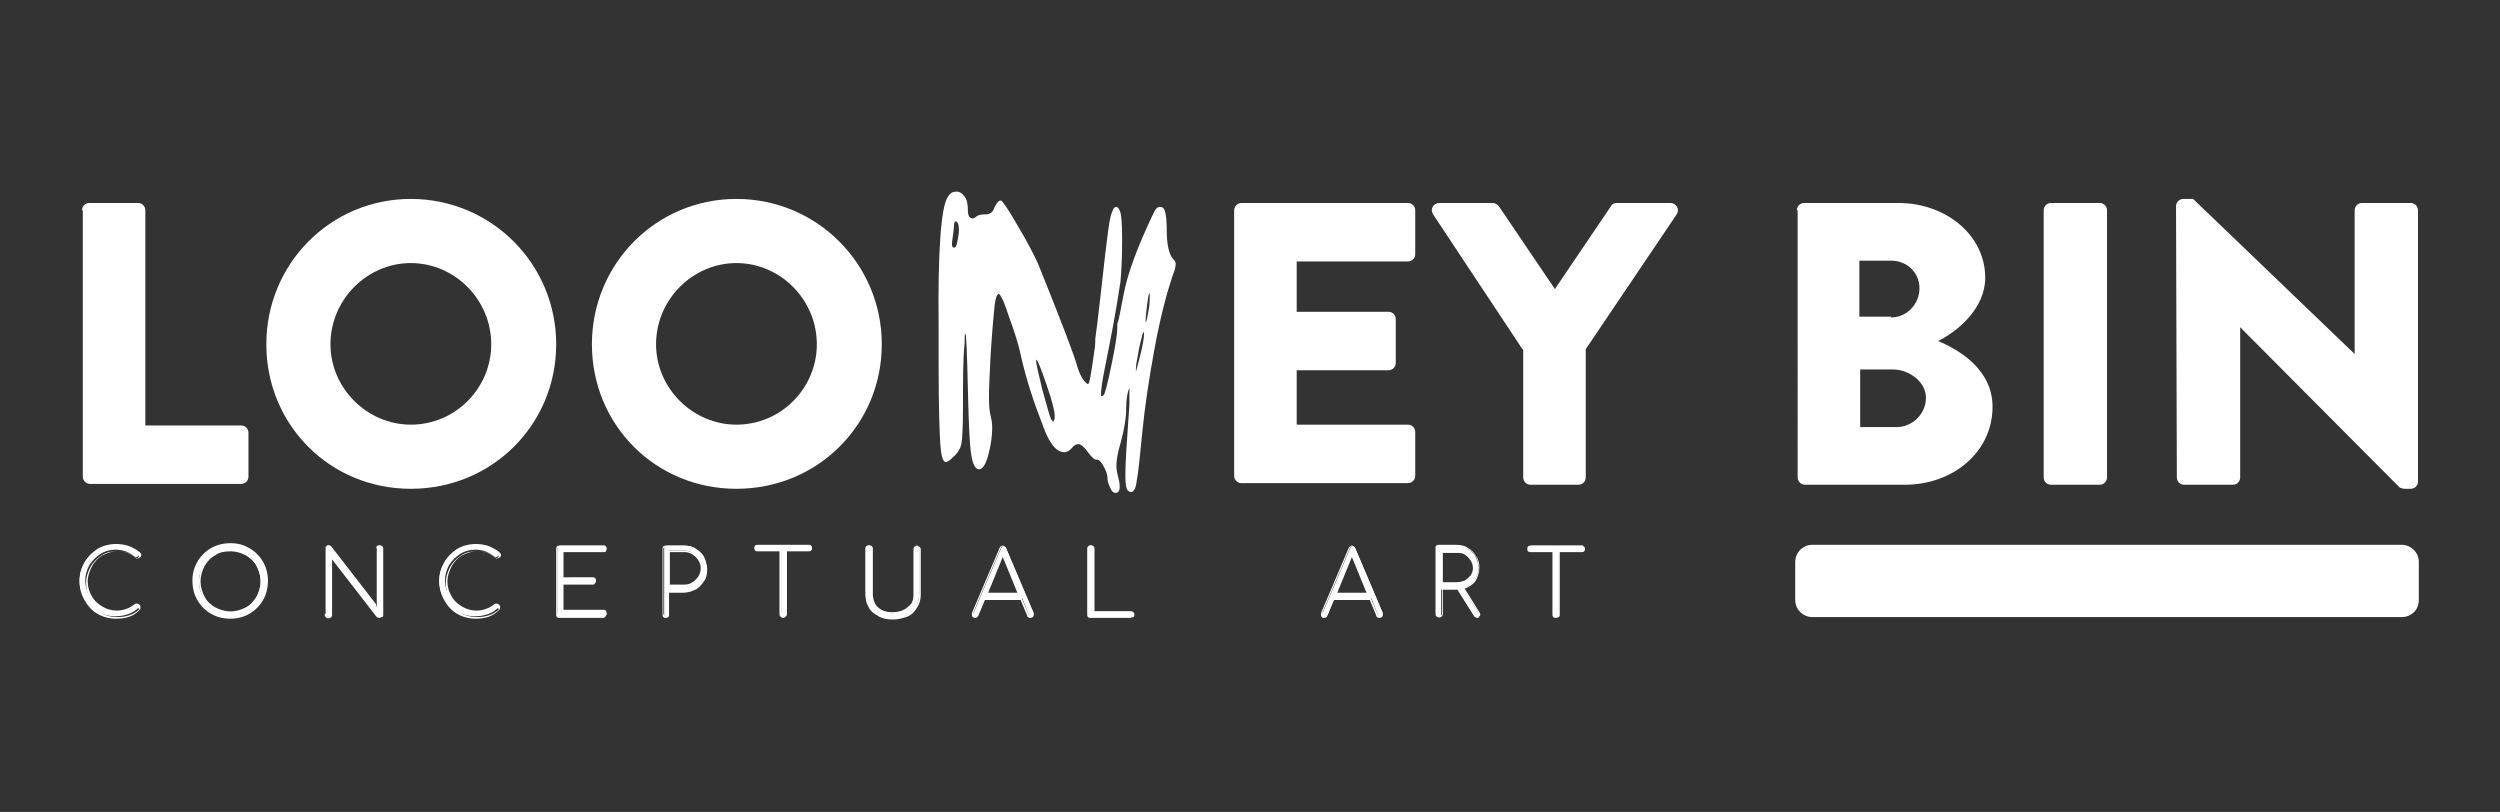 <?xml version="1.0" encoding="utf-8"?>
<!-- Generator: Adobe Illustrator 23.0.2, SVG Export Plug-In . SVG Version: 6.00 Build 0)  -->
<!DOCTYPE svg PUBLIC "-//W3C//DTD SVG 1.1//EN" "http://www.w3.org/Graphics/SVG/1.1/DTD/svg11.dtd">
<svg version="1.1" id="Layer_1" xmlns:x="http://ns.adobe.com/Extensibility/1.0/" xmlns:i="http://ns.adobe.com/AdobeIllustrator/10.0/" xmlns:graph="http://ns.adobe.com/Graphs/1.0/"
	 xmlns="http://www.w3.org/2000/svg" xmlns:xlink="http://www.w3.org/1999/xlink" x="0px" y="0px" width="307.9px" height="100px"
	 viewBox="0 0 307.9 100" style="enable-background:new 0 0 307.9 100;" xml:space="preserve">
<rect x="0" y="0" width="307.9" height="100" fill="#333333" stroke="none"/>
<style type="text/css">
	.st0{fill:#FFFFFF;}
</style>
<g>
	<path class="st0" d="M116.7,24.3c0.3-0.5,0.6-0.7,1.1-0.7c0.4,0,0.7,0.2,1,0.6c0.3,0.4,0.4,1,0.4,1.6c0,0.8,0.2,1.1,0.6,1.1
		c0.1,0,0.3-0.1,0.4-0.2c0.2-0.2,0.6-0.3,1.2-0.3c0.6,0,0.9-0.3,1.1-0.9c0.1-0.2,0.2-0.4,0.4-0.6c0.1-0.2,0.3-0.2,0.4-0.2
		c0.2,0.1,0.9,1.1,2.1,3.2c1.2,2,2,3.6,2.5,4.7c2.9,7.2,4.5,11.4,4.8,12.6c0.2,0.7,0.5,1.3,0.9,1.8c0.2,0.2,0.3,0.3,0.4,0.3
		c0.2,0,0.4-1.4,0.8-4.2c0.1-0.6,0.1-1.1,0.1-1.4c0.1-0.6,0.3-2.3,0.6-4.9c0.3-2.7,0.5-4.4,0.6-5.3c0.3-2.5,0.5-4.2,0.7-4.9
		c0.2-0.7,0.4-1.1,0.6-1.1h0.1c0.2,0,0.4,0.3,0.5,0.7c0.1,0.4,0.2,1.4,0.2,2.8v1c0,1.9-0.1,3.4-0.2,4.7c-0.6,4-1.3,7.5-1.9,10.5
		c-0.4,1.9-0.5,3-0.5,3.3c0,0.2,0,0.3,0.1,0.3c0,0,0.1,0,0.2-0.1c0.2-0.2,0.5-1.4,1-3.8c0.5-2.4,0.7-3.8,0.7-4.4
		c0-0.4,0-0.7,0.1-0.9c0.1-0.2,0.3-1.4,0.7-3.4c0.5-2.6,1.7-5.8,3.6-9.8c0.3-0.7,0.6-1,1-0.9c0.2,0,0.4,0.2,0.5,0.6
		c0.1,0.4,0.2,1.1,0.2,2.3c0,1.8,0.3,2.9,0.7,3.4c0.3,0.3,0.4,0.5,0.4,0.7c0,0.3-0.1,0.8-0.4,1.5c-0.7,2.1-1.5,5.1-2.2,8.9
		c-0.7,3.8-1.2,7.2-1.5,10.2c-0.3,3.1-0.5,5.1-0.7,6.1c-0.1,1-0.4,1.4-0.7,1.4c-0.2,0-0.3-0.1-0.4-0.2c-0.2-0.2-0.3-0.8-0.3-1.9
		c0-1.5,0.2-4.4,0.5-8.7c0-0.4,0-0.9,0-1.4c0-0.4,0-0.6,0-0.6l-0.1,0.2c-0.2,0.6-0.3,1.4-0.3,2.4c0,1-0.2,2.4-0.7,4.2
		c-0.4,1.3-0.5,2.2-0.5,2.8c0,0.5,0.1,0.9,0.2,1.3c0.2,0.7,0.2,1.1,0.2,1.3c0,0.3-0.1,0.5-0.2,0.6c-0.1,0.1-0.2,0.1-0.3,0.1
		c-0.3,0-0.5-0.2-0.7-0.7c-0.2-0.4-0.3-0.8-0.3-1.1c0-0.5-0.2-1-0.5-1.5c-0.3-0.6-0.6-0.8-0.8-0.8h0c-0.2,0.1-0.6-0.2-1.1-0.9
		c-0.5-0.7-0.9-1-1.2-1c-0.3,0-0.6,0.2-0.8,0.5c-0.3,0.3-0.6,0.5-0.9,0.5c-1,0-1.9-1.1-2.7-3.4c-1.1-2.8-2-5.6-2.6-8.2
		c-0.3-1.5-0.8-3.1-1.5-5c-0.6-1.9-1.1-2.9-1.3-2.9H123c-0.2,0-0.4,0.5-0.5,1.4c-0.1,0.9-0.3,3-0.5,6.2c-0.1,2.1-0.2,3.8-0.2,5.2
		c0,1.1,0.1,1.8,0.2,2.2c0.1,0.4,0.2,0.9,0.2,1.5c0,1.1-0.2,2.3-0.5,3.4c-0.3,1.1-0.7,1.7-1.1,1.7c-0.5,0-0.8-0.6-1-1.9
		c-0.2-1.3-0.3-4-0.4-8.1c-0.1-4.5-0.2-6.7-0.3-6.7c-0.1,0-0.1,0.4-0.1,1.2c-0.2,1.8-0.2,4.5-0.2,7.9c0,2.5-0.1,4-0.2,4.5
		c-0.1,0.5-0.4,1-0.8,1.4c-0.6,0.6-0.9,0.8-1.1,0.8c-0.4,0-0.6-0.8-0.7-2.3c-0.1-1.5-0.2-4.8-0.2-9.8c0-0.6,0-1.4,0-2.4
		c0-1,0-1.8,0-2.3C115.5,30.9,115.9,25.6,116.7,24.3z M117.5,30.5c0.2,0,0.3-0.2,0.4-0.7c0.1-0.5,0.2-1,0.2-1.5
		c0-0.5-0.1-0.8-0.2-0.9c-0.1-0.1-0.2-0.2-0.3-0.1c0,0-0.1,0.2-0.1,0.4c0,0.4-0.1,1-0.2,1.8C117.2,30.1,117.2,30.5,117.5,30.5z
		 M129.9,51.2c0-0.5-0.3-1.8-1-3.8c-0.7-2-1.1-3.1-1.3-3.1c0,0,0,0,0,0.1c0,0.4,0.3,1.6,0.8,3.7c0.6,2.1,0.9,3.3,1.1,3.6
		c0.2,0.3,0.3,0.3,0.3,0C129.9,51.7,129.9,51.5,129.9,51.2z M140.3,44.3c0.4-1.6,0.6-2.6,0.6-3.2c0-0.2,0-0.2,0-0.2
		c-0.1,0-0.2,0.2-0.3,0.7c-0.1,0.5-0.3,1.1-0.4,1.8c-0.1,0.7-0.3,1.4-0.3,2c0,0.2,0,0.4,0,0.6V46C139.8,46,140,45.5,140.3,44.3z
		 M141.5,38c0.1-0.6,0.1-1.1,0.1-1.5c0-0.3,0-0.4,0-0.4c-0.1,0-0.2,0.4-0.3,1.3c-0.1,0.8-0.2,1.5-0.2,2c0,0.2,0,0.3,0,0.3
		C141.2,39.7,141.3,39.1,141.5,38z"/>
	<path class="st0" d="M10.1,25.9c0-0.5,0.4-0.9,0.9-0.9H17c0.5,0,0.9,0.4,0.9,0.9v26.5h11.8c0.5,0,0.9,0.4,0.9,0.9v5.4
		c0,0.5-0.4,0.9-0.9,0.9H11.1c-0.5,0-0.9-0.4-0.9-0.9V25.9z"/>
	<path class="st0" d="M50.6,24.5c9.9,0,17.9,8,17.9,17.9c0,9.9-7.9,17.8-17.9,17.8s-17.8-7.9-17.8-17.8
		C32.8,32.5,40.7,24.5,50.6,24.5z M50.6,52.3c5.5,0,9.9-4.5,9.9-9.9c0-5.5-4.5-10-9.9-10c-5.4,0-9.9,4.5-9.9,10
		C40.7,47.8,45.2,52.3,50.6,52.3z"/>
	<path class="st0" d="M90.7,24.5c9.9,0,17.9,8,17.9,17.9c0,9.9-7.9,17.8-17.9,17.8s-17.8-7.9-17.8-17.8
		C72.9,32.5,80.8,24.5,90.7,24.5z M90.7,52.3c5.5,0,9.9-4.5,9.9-9.9c0-5.5-4.5-10-9.9-10c-5.4,0-9.9,4.5-9.9,10
		C80.8,47.8,85.3,52.3,90.7,52.3z"/>
	<path class="st0" d="M152,25.9c0-0.5,0.4-0.9,0.9-0.9h20.5c0.5,0,0.9,0.4,0.9,0.9v5.4c0,0.5-0.4,0.9-0.9,0.9h-13.7v6.2H171
		c0.5,0,0.9,0.4,0.9,0.9v5.4c0,0.5-0.4,0.9-0.9,0.9h-11.3v6.7h13.7c0.5,0,0.9,0.4,0.9,0.9v5.4c0,0.5-0.4,0.9-0.9,0.9h-20.5
		c-0.5,0-0.9-0.4-0.9-0.9V25.9z"/>
	<path class="st0" d="M187.5,43l-11-16.6c-0.4-0.6,0-1.4,0.8-1.4h6.5c0.4,0,0.6,0.2,0.8,0.4l6.9,10.2l6.9-10.2
		c0.1-0.2,0.3-0.4,0.8-0.4h6.5c0.8,0,1.2,0.8,0.8,1.4L195.3,43v15.8c0,0.5-0.4,0.9-0.9,0.9h-5.9c-0.5,0-0.9-0.4-0.9-0.9V43z"/>
	<path class="st0" d="M221.3,25.9c0-0.5,0.4-0.9,0.9-0.9h11.6c5.9,0,10.7,4,10.7,9.2c0,3.8-3.4,6.6-5.8,7.8c2.6,1.1,6.7,3.5,6.7,8.1
		c0,5.6-4.9,9.6-10.8,9.6h-12.3c-0.5,0-0.9-0.4-0.9-0.9V25.9z M232.9,39.1c1.9,0,3.5-1.6,3.5-3.6c0-2-1.6-3.4-3.5-3.4h-3.9v6.9
		H232.9z M233.6,52.6c1.9,0,3.6-1.6,3.6-3.6c0-2-2.1-3.5-4.1-3.5h-4v7.1H233.6z"/>
	<path class="st0" d="M251.7,25.9c0-0.5,0.4-0.9,0.9-0.9h6c0.5,0,0.9,0.4,0.9,0.9v32.9c0,0.5-0.4,0.9-0.9,0.9h-6
		c-0.5,0-0.9-0.4-0.9-0.9V25.9z"/>
	<path class="st0" d="M268,25.4c0-0.5,0.4-0.9,0.9-0.9h1.2L290,43.6h0V25.9c0-0.5,0.4-0.9,0.9-0.9h6c0.5,0,0.9,0.4,0.9,0.9v33.4
		c0,0.5-0.4,0.9-0.9,0.9h-0.8c-0.1,0-0.5-0.1-0.6-0.2l-19.6-19.7h0v18.5c0,0.5-0.4,0.9-0.9,0.9H269c-0.5,0-0.9-0.4-0.9-0.9L268,25.4
		z"/>
	<g>
		<g>
			<path class="st0" d="M17,68.1c0.1,0.1,0.1,0.1,0.1,0.2c0,0.1,0,0.2-0.1,0.2c-0.1,0.1-0.1,0.1-0.2,0.1c-0.1,0-0.2,0-0.3-0.1
				c-0.6-0.5-1.3-0.8-2.3-0.8c-0.7,0-1.3,0.2-1.8,0.5c-0.6,0.4-1,0.8-1.4,1.4c-0.3,0.6-0.5,1.2-0.5,1.9c0,0.7,0.2,1.3,0.5,1.9
				c0.3,0.6,0.8,1.1,1.4,1.4c0.6,0.3,1.2,0.5,1.9,0.5c0.9,0,1.7-0.3,2.3-0.8c0.1,0,0.1-0.1,0.2-0.1c0.1,0,0.2,0,0.2,0.1
				c0.1,0.1,0.1,0.1,0.1,0.2c0,0.1,0,0.2-0.1,0.2c-0.6,0.6-1.6,1-2.8,1c-0.8,0-1.5-0.2-2.2-0.6s-1.2-1-1.6-1.6
				c-0.4-0.7-0.6-1.4-0.6-2.2c0-0.8,0.2-1.5,0.6-2.2c0.4-0.7,0.9-1.2,1.6-1.6c0.7-0.4,1.4-0.6,2.2-0.6C15.3,67.1,16.2,67.4,17,68.1z
				"/>
			<path class="st0" d="M14.3,76.2c-0.8,0-1.6-0.2-2.3-0.6c-0.7-0.4-1.2-1-1.6-1.7c-0.4-0.7-0.6-1.5-0.6-2.3c0-0.8,0.2-1.6,0.6-2.3
				c0.4-0.7,1-1.3,1.6-1.7c0.7-0.4,1.5-0.6,2.3-0.6c1.1,0,2,0.3,2.9,1c0.1,0.1,0.2,0.2,0.2,0.3c0,0.1,0,0.2-0.1,0.3
				c-0.2,0.2-0.4,0.2-0.7,0c-0.5-0.5-1.3-0.7-2.2-0.7c-0.6,0-1.2,0.2-1.8,0.5c-0.5,0.3-1,0.8-1.3,1.4c-0.3,0.6-0.5,1.2-0.5,1.8
				c0,0.7,0.2,1.3,0.5,1.8c0.3,0.6,0.8,1,1.3,1.3c0.5,0.3,1.1,0.5,1.8,0.5c0.8,0,1.6-0.3,2.2-0.8c0.2-0.1,0.4-0.1,0.6,0.1
				c0.1,0.1,0.1,0.2,0.1,0.3c0,0.1,0,0.2-0.1,0.3C16.5,75.9,15.5,76.2,14.3,76.2z M14.3,67.2c-0.8,0-1.5,0.2-2.1,0.6
				c-0.6,0.4-1.2,0.9-1.5,1.6c-0.4,0.7-0.6,1.4-0.6,2.2c0,0.8,0.2,1.5,0.6,2.2c0.4,0.7,0.9,1.2,1.6,1.6c0.6,0.4,1.4,0.6,2.1,0.6
				c1.2,0,2-0.3,2.7-0.9c0,0,0-0.1,0-0.1c0-0.1,0-0.1-0.1-0.1c-0.1-0.1-0.2-0.1-0.2,0c-0.7,0.6-1.5,0.8-2.4,0.8
				c-0.7,0-1.3-0.2-1.9-0.5c-0.6-0.4-1.1-0.8-1.4-1.4c-0.3-0.6-0.5-1.3-0.5-2c0-0.7,0.2-1.3,0.5-1.9c0.3-0.6,0.8-1.1,1.4-1.5
				c0.6-0.4,1.2-0.5,1.9-0.5c1,0,1.8,0.3,2.3,0.8c0.1,0.1,0.2,0.1,0.2,0.1c0.1,0,0.1,0,0.1-0.1c0,0,0.1-0.1,0.1-0.2
				c0-0.1,0-0.1,0-0.1l0,0C16.2,67.5,15.3,67.2,14.3,67.2z"/>
		</g>
		<g>
			<path class="st0" d="M30.7,67.7c0.7,0.4,1.2,0.9,1.6,1.6c0.4,0.7,0.6,1.4,0.6,2.3c0,0.8-0.2,1.6-0.6,2.3
				c-0.4,0.7-0.9,1.2-1.6,1.6c-0.7,0.4-1.4,0.6-2.3,0.6c-0.8,0-1.6-0.2-2.3-0.6c-0.7-0.4-1.2-0.9-1.6-1.6c-0.4-0.7-0.6-1.4-0.6-2.3
				c0-0.8,0.2-1.6,0.6-2.3c0.4-0.7,0.9-1.2,1.6-1.6c0.7-0.4,1.4-0.6,2.3-0.6C29.2,67.1,30,67.3,30.7,67.7z M26.4,68.3
				c-0.6,0.3-1,0.8-1.4,1.4c-0.3,0.6-0.5,1.2-0.5,1.9c0,0.7,0.2,1.4,0.5,1.9c0.3,0.6,0.8,1,1.4,1.4c0.6,0.3,1.2,0.5,1.9,0.5
				c0.7,0,1.4-0.2,1.9-0.5c0.6-0.3,1-0.8,1.4-1.4c0.3-0.6,0.5-1.2,0.5-1.9c0-0.7-0.2-1.4-0.5-1.9c-0.3-0.6-0.8-1-1.4-1.4
				c-0.6-0.3-1.2-0.5-1.9-0.5C27.7,67.8,27,67.9,26.4,68.3z"/>
			<path class="st0" d="M28.4,76.2c-0.9,0-1.7-0.2-2.4-0.6c-0.7-0.4-1.3-1-1.7-1.7c-0.4-0.7-0.6-1.5-0.6-2.4c0-0.9,0.2-1.6,0.6-2.3
				c0.4-0.7,1-1.3,1.7-1.7c0.7-0.4,1.5-0.6,2.4-0.6c0.9,0,1.6,0.2,2.3,0.6c0.7,0.4,1.3,1,1.7,1.7c0.4,0.7,0.6,1.5,0.6,2.3
				c0,0.9-0.2,1.7-0.6,2.4c-0.4,0.7-1,1.3-1.7,1.7C30,76,29.2,76.2,28.4,76.2z M28.4,67.2c-0.8,0-1.6,0.2-2.2,0.6
				c-0.7,0.4-1.2,0.9-1.6,1.6C24.2,70,24,70.8,24,71.6c0,0.8,0.2,1.6,0.6,2.2c0.4,0.7,0.9,1.2,1.6,1.6c0.7,0.4,1.4,0.6,2.2,0.6
				c0.8,0,1.6-0.2,2.2-0.6c0.7-0.4,1.2-0.9,1.6-1.6c0.4-0.7,0.6-1.4,0.6-2.2c0-0.8-0.2-1.6-0.6-2.2c-0.4-0.7-0.9-1.2-1.6-1.6
				C29.9,67.4,29.2,67.2,28.4,67.2z M28.4,75.5c-0.7,0-1.4-0.2-2-0.5c-0.6-0.3-1.1-0.8-1.4-1.4c-0.3-0.6-0.5-1.3-0.5-2
				c0-0.7,0.2-1.4,0.5-2c0.3-0.6,0.8-1.1,1.4-1.4h0c0.6-0.3,1.3-0.5,2-0.5c0.7,0,1.4,0.2,2,0.5c0.6,0.3,1.1,0.8,1.4,1.4
				c0.3,0.6,0.5,1.3,0.5,2c0,0.7-0.2,1.4-0.5,2c-0.3,0.6-0.8,1.1-1.4,1.4C29.8,75.3,29.1,75.5,28.4,75.5z M26.5,68.4
				c-0.6,0.3-1,0.8-1.3,1.3c-0.3,0.6-0.5,1.2-0.5,1.9c0,0.7,0.2,1.3,0.5,1.9c0.3,0.6,0.8,1,1.3,1.3c0.6,0.3,1.2,0.5,1.9,0.5
				c0.7,0,1.3-0.2,1.9-0.5c0.6-0.3,1-0.8,1.3-1.3c0.3-0.6,0.5-1.2,0.5-1.9c0-0.7-0.2-1.3-0.5-1.9c-0.3-0.6-0.8-1-1.3-1.3
				c-0.6-0.3-1.2-0.5-1.9-0.5C27.7,67.9,27,68,26.5,68.4L26.5,68.4z"/>
		</g>
		<g>
			<path class="st0" d="M46.4,67.3c0.1-0.1,0.1-0.1,0.2-0.1c0.1,0,0.2,0,0.2,0.1c0.1,0.1,0.1,0.1,0.1,0.2v8.1c0,0.1,0,0.2-0.1,0.2
				c-0.1,0.1-0.1,0.1-0.2,0.1c-0.1,0-0.2,0-0.2-0.1l-5.7-7.4v7.2c0,0.1,0,0.2-0.1,0.2c-0.1,0.1-0.1,0.1-0.2,0.1
				c-0.1,0-0.2,0-0.2-0.1c-0.1-0.1-0.1-0.1-0.1-0.2v-8.1c0-0.1,0-0.2,0.1-0.2c0.1-0.1,0.1-0.1,0.2-0.1c0.1,0,0.2,0,0.3,0.1l5.7,7.4
				v-7.2C46.3,67.4,46.3,67.4,46.4,67.3z"/>
			<path class="st0" d="M46.7,76.1c-0.1,0-0.3-0.1-0.3-0.1l-5.5-7.1v6.8c0,0.1,0,0.2-0.1,0.3c-0.2,0.2-0.5,0.2-0.7,0
				c-0.1-0.1-0.1-0.2-0.1-0.3v-8.1c0-0.1,0-0.2,0.1-0.3c0.2-0.2,0.5-0.2,0.7,0l5.5,7.1v-6.8c0-0.1,0-0.2,0.1-0.3l0,0
				c0.2-0.2,0.5-0.2,0.7,0c0.1,0.1,0.1,0.2,0.1,0.3v8.1c0,0.1,0,0.2-0.1,0.3C46.9,76,46.8,76.1,46.7,76.1z M40.6,68l5.9,7.7
				c0,0,0.1,0,0.1,0c0.1,0,0.1,0,0.1-0.1c0,0,0.1-0.1,0.1-0.1v-8.1c0-0.1,0-0.1-0.1-0.1c-0.1-0.1-0.2-0.1-0.3,0l0,0
				c0,0-0.1,0.1-0.1,0.1v7.6l-5.9-7.7c-0.1-0.1-0.2-0.1-0.3,0c0,0-0.1,0.1-0.1,0.1v8.1c0,0.1,0,0.1,0.1,0.1c0.1,0.1,0.2,0.1,0.3,0
				c0,0,0.1-0.1,0.1-0.1V68z"/>
		</g>
		<g>
			<path class="st0" d="M61.3,68.1c0.1,0.1,0.1,0.1,0.1,0.2c0,0.1,0,0.2-0.1,0.2c-0.1,0.1-0.1,0.1-0.2,0.1c-0.1,0-0.2,0-0.3-0.1
				c-0.6-0.5-1.3-0.8-2.3-0.8c-0.7,0-1.3,0.2-1.8,0.5c-0.6,0.4-1,0.8-1.4,1.4c-0.3,0.6-0.5,1.2-0.5,1.9c0,0.7,0.2,1.3,0.5,1.9
				c0.3,0.6,0.8,1.1,1.4,1.4c0.6,0.3,1.2,0.5,1.9,0.5c0.9,0,1.7-0.3,2.3-0.8c0.1,0,0.1-0.1,0.2-0.1c0.1,0,0.2,0,0.2,0.1
				s0.1,0.1,0.1,0.2c0,0.1,0,0.2-0.1,0.2c-0.6,0.6-1.6,1-2.8,1c-0.8,0-1.5-0.2-2.2-0.6c-0.7-0.4-1.2-1-1.6-1.6
				c-0.4-0.7-0.6-1.4-0.6-2.2c0-0.8,0.2-1.5,0.6-2.2c0.4-0.7,0.9-1.2,1.6-1.6c0.7-0.4,1.4-0.6,2.2-0.6
				C59.6,67.1,60.5,67.4,61.3,68.1z"/>
			<path class="st0" d="M58.6,76.2c-0.8,0-1.6-0.2-2.3-0.6c-0.7-0.4-1.2-1-1.6-1.7c-0.4-0.7-0.6-1.5-0.6-2.3c0-0.8,0.2-1.6,0.6-2.3
				c0.4-0.7,1-1.3,1.6-1.7c0.7-0.4,1.5-0.6,2.3-0.6c1.1,0,2,0.3,2.9,1c0.1,0.1,0.2,0.2,0.2,0.3c0,0.1,0,0.2-0.1,0.3
				c-0.2,0.2-0.4,0.2-0.7,0c-0.5-0.5-1.3-0.7-2.2-0.7c-0.6,0-1.2,0.2-1.8,0.5c-0.5,0.3-1,0.8-1.3,1.4c-0.3,0.6-0.5,1.2-0.5,1.8
				c0,0.7,0.2,1.3,0.5,1.8c0.3,0.6,0.8,1,1.3,1.3c0.5,0.3,1.1,0.5,1.8,0.5c0.8,0,1.6-0.3,2.2-0.8c0.2-0.1,0.4-0.1,0.6,0.1
				c0.1,0.1,0.1,0.2,0.1,0.3c0,0.1,0,0.2-0.1,0.3C60.7,75.9,59.8,76.2,58.6,76.2z M58.6,67.2c-0.8,0-1.5,0.2-2.1,0.6
				c-0.6,0.4-1.2,0.9-1.5,1.6c-0.4,0.7-0.6,1.4-0.6,2.2c0,0.8,0.2,1.5,0.6,2.2c0.4,0.7,0.9,1.2,1.6,1.6c0.6,0.4,1.4,0.6,2.1,0.6
				c1.2,0,2-0.3,2.7-0.9c0,0,0-0.1,0-0.1c0-0.1,0-0.1-0.1-0.1c-0.1-0.1-0.2-0.1-0.2,0c-0.7,0.6-1.5,0.8-2.4,0.8
				c-0.7,0-1.3-0.2-1.9-0.5c-0.6-0.4-1.1-0.8-1.4-1.4c-0.3-0.6-0.5-1.3-0.5-2c0-0.7,0.2-1.3,0.5-1.9c0.3-0.6,0.8-1.1,1.4-1.5
				c0.6-0.4,1.2-0.5,1.9-0.5c1,0,1.8,0.3,2.3,0.8c0.1,0.1,0.2,0.1,0.2,0.1c0.1,0,0.1,0,0.1-0.1c0,0,0.1-0.1,0.1-0.2
				c0-0.1,0-0.1,0-0.1l0,0C60.5,67.5,59.6,67.2,58.6,67.2z"/>
		</g>
		<g>
			<path class="st0" d="M74.6,75.4c0.1,0.1,0.1,0.1,0.1,0.2c0,0.1,0,0.2-0.1,0.2c-0.1,0.1-0.1,0.1-0.2,0.1h-5.4
				c-0.1,0-0.2,0-0.2-0.1c-0.1-0.1-0.1-0.1-0.1-0.2v-8.1c0-0.1,0-0.2,0.1-0.2c0.1-0.1,0.1-0.1,0.2-0.1h5.4c0.1,0,0.2,0,0.2,0.1
				c0.1,0.1,0.1,0.1,0.1,0.2c0,0.1,0,0.2-0.1,0.2c-0.1,0.1-0.1,0.1-0.2,0.1h-5.1v3.4H73c0.1,0,0.2,0,0.2,0.1
				c0.1,0.1,0.1,0.1,0.1,0.2c0,0.1,0,0.2-0.1,0.2c-0.1,0.1-0.1,0.1-0.2,0.1h-3.7v3.4h5.1C74.4,75.3,74.5,75.3,74.6,75.4z"/>
			<path class="st0" d="M74.3,76.1h-5.4c-0.1,0-0.2,0-0.3-0.1c-0.1-0.1-0.1-0.2-0.1-0.3v-8.1c0-0.1,0-0.2,0.1-0.3
				c0.1-0.1,0.2-0.1,0.3-0.1h5.4c0.1,0,0.2,0,0.3,0.1c0.1,0.1,0.1,0.2,0.1,0.3c0,0.1,0,0.2-0.1,0.3C74.6,68,74.5,68,74.3,68h-4.9
				v3.1H73c0.1,0,0.2,0,0.3,0.1c0.1,0.1,0.1,0.2,0.1,0.3c0,0.1,0,0.2-0.1,0.3C73.2,72,73.1,72,73,72h-3.6v3.1h4.9
				c0.1,0,0.2,0,0.3,0.1l0,0c0.1,0.1,0.1,0.2,0.1,0.3c0,0.1,0,0.2-0.1,0.3C74.6,76,74.4,76.1,74.3,76.1z M68.9,67.3
				c-0.1,0-0.1,0-0.1,0.1c0,0-0.1,0.1-0.1,0.1v8.1c0,0.1,0,0.1,0.1,0.1c0,0,0.1,0.1,0.1,0.1h5.4c0.1,0,0.1,0,0.1-0.1
				c0,0,0.1-0.1,0.1-0.1c0-0.1,0-0.1-0.1-0.1l0,0c0,0-0.1-0.1-0.1-0.1h-5.2v-3.6H73c0.1,0,0.1,0,0.1-0.1c0,0,0.1-0.1,0.1-0.2
				c0-0.1,0-0.1-0.1-0.1c0,0-0.1-0.1-0.1-0.1h-3.8v-3.6h5.2c0.1,0,0.1,0,0.1-0.1c0,0,0.1-0.1,0.1-0.1c0-0.1,0-0.1-0.1-0.1
				c0,0-0.1-0.1-0.1-0.1H68.9z"/>
		</g>
		<g>
			<path class="st0" d="M82.3,75.8c-0.1,0.1-0.1,0.1-0.2,0.1c-0.1,0-0.2,0-0.2-0.1c-0.1-0.1-0.1-0.1-0.1-0.2v-8.1
				c0-0.1,0-0.2,0.1-0.2s0.1-0.1,0.2-0.1h2.2c0.5,0,1,0.1,1.4,0.4c0.4,0.2,0.8,0.6,1,1C86.9,69,87,69.5,87,70c0,0.5-0.1,1-0.4,1.5
				c-0.2,0.4-0.6,0.8-1,1c-0.4,0.2-0.9,0.4-1.4,0.4h-1.9v2.8C82.3,75.7,82.3,75.8,82.3,75.8z M85.3,71.9c0.3-0.2,0.6-0.4,0.8-0.8
				c0.2-0.3,0.3-0.7,0.3-1.1s-0.1-0.8-0.3-1.1c-0.2-0.3-0.4-0.6-0.8-0.8c-0.3-0.2-0.7-0.3-1.1-0.3h-1.9v4.3h1.9
				C84.7,72.1,85,72,85.3,71.9z"/>
			<path class="st0" d="M82,76.1c-0.1,0-0.2,0-0.3-0.1c-0.1-0.1-0.1-0.2-0.1-0.3v-8.1c0-0.1,0-0.3,0.1-0.3c0.1-0.1,0.2-0.1,0.3-0.1
				h2.2c0.6,0,1.1,0.1,1.5,0.4c0.4,0.3,0.8,0.6,1,1c0.2,0.4,0.4,1,0.4,1.5c0,0.6-0.1,1.1-0.4,1.5c-0.3,0.4-0.6,0.8-1,1
				c-0.4,0.2-1,0.4-1.5,0.4h-1.8v2.7c0,0.1,0,0.2-0.1,0.3l0,0C82.3,76,82.2,76.1,82,76.1z M82,67.3c-0.1,0-0.1,0-0.2,0.1
				c0,0-0.1,0.1-0.1,0.1v8.1c0,0.1,0,0.1,0.1,0.1c0,0,0.1,0.1,0.1,0.1c0.1,0,0.1,0,0.1-0.1l0,0c0,0,0.1-0.1,0.1-0.1v-2.9h2
				c0.5,0,1-0.1,1.4-0.3c0.4-0.2,0.7-0.5,0.9-0.9c0.2-0.4,0.3-0.9,0.3-1.4c0-0.5-0.1-1-0.3-1.4c-0.2-0.4-0.5-0.7-0.9-0.9
				c-0.4-0.2-0.9-0.3-1.4-0.3H82z M84.2,72.3h-2v-4.5h2c0.4,0,0.8,0.1,1.2,0.3c0.3,0.2,0.6,0.5,0.8,0.8c0.2,0.3,0.3,0.7,0.3,1.2
				c0,0.4-0.1,0.8-0.3,1.2c-0.2,0.3-0.5,0.6-0.8,0.8h0C85.1,72.2,84.7,72.3,84.2,72.3z M82.5,72h1.8c0.4,0,0.7-0.1,1-0.3l0,0
				c0.3-0.2,0.5-0.4,0.7-0.7c0.2-0.3,0.3-0.7,0.3-1c0-0.4-0.1-0.7-0.3-1c-0.2-0.3-0.4-0.5-0.7-0.7c-0.3-0.2-0.6-0.3-1-0.3h-1.8V72z"
				/>
		</g>
		<g>
			<path class="st0" d="M99.9,67.3c0.1,0.1,0.1,0.1,0.1,0.2c0,0.1,0,0.2-0.1,0.2c-0.1,0.1-0.1,0.1-0.2,0.1h-2.8v7.8
				c0,0.1,0,0.2-0.1,0.2c-0.1,0.1-0.1,0.1-0.2,0.1c-0.1,0-0.2,0-0.2-0.1c-0.1-0.1-0.1-0.1-0.1-0.2v-7.8h-2.8c-0.1,0-0.2,0-0.2-0.1
				C93,67.7,93,67.6,93,67.5c0-0.1,0-0.2,0.1-0.2c0.1-0.1,0.1-0.1,0.2-0.1h6.3C99.7,67.2,99.8,67.2,99.9,67.3z"/>
			<path class="st0" d="M96.5,76.1c-0.1,0-0.2,0-0.3-0.1C96,75.9,96,75.7,96,75.6v-7.7h-2.7c-0.1,0-0.2,0-0.3-0.1
				c-0.1-0.1-0.1-0.2-0.1-0.3c0-0.1,0-0.2,0.1-0.3c0.1-0.1,0.2-0.1,0.3-0.1h6.3c0.1,0,0.2,0,0.3,0.1l0,0c0.1,0.1,0.1,0.2,0.1,0.3
				c0,0.1,0,0.2-0.1,0.3c-0.1,0.1-0.2,0.1-0.3,0.1h-2.7v7.7c0,0.1,0,0.2-0.1,0.3C96.7,76,96.6,76.1,96.5,76.1z M93.3,67.3
				c-0.1,0-0.1,0-0.1,0c0,0,0,0.1,0,0.1c0,0.1,0,0.1,0,0.1c0,0,0.1,0,0.1,0h3v7.9c0,0.1,0,0.1,0.1,0.1c0.1,0.1,0.2,0.1,0.3,0
				c0,0,0.1-0.1,0.1-0.1v-7.9h3c0.1,0,0.1,0,0.1,0c0,0,0-0.1,0-0.1c0-0.1,0-0.1,0-0.1c0,0-0.1,0-0.1,0H93.3z"/>
		</g>
		<g>
			<path class="st0" d="M106.7,67.3c0.1-0.1,0.1-0.1,0.2-0.1c0.1,0,0.2,0,0.2,0.1s0.1,0.1,0.1,0.2v5.6c0,0.5,0.1,0.9,0.3,1.2
				c0.2,0.4,0.5,0.6,1,0.8c0.4,0.2,0.9,0.3,1.4,0.3s1-0.1,1.4-0.3c0.4-0.2,0.7-0.5,1-0.8c0.2-0.4,0.3-0.8,0.3-1.2v-5.6
				c0-0.1,0-0.2,0.1-0.2c0.1-0.1,0.1-0.1,0.2-0.1c0.1,0,0.2,0,0.2,0.1s0.1,0.1,0.1,0.2v5.6c0,0.6-0.1,1.1-0.4,1.6
				c-0.3,0.5-0.7,0.8-1.2,1.1c-0.5,0.3-1.1,0.4-1.7,0.4c-0.6,0-1.2-0.1-1.7-0.4c-0.5-0.3-0.9-0.6-1.2-1.1c-0.3-0.5-0.4-1-0.4-1.6
				v-5.6C106.6,67.4,106.7,67.3,106.7,67.3z"/>
			<path class="st0" d="M110,76.3c-0.7,0-1.3-0.1-1.8-0.4c-0.5-0.3-1-0.6-1.2-1.1c-0.3-0.5-0.4-1-0.4-1.6v-5.6c0-0.1,0-0.3,0.1-0.3
				c0.2-0.2,0.5-0.2,0.7,0c0.1,0.1,0.1,0.2,0.1,0.3v5.6c0,0.4,0.1,0.8,0.3,1.2c0.2,0.3,0.5,0.6,0.9,0.8c0.4,0.2,0.8,0.3,1.3,0.3
				s0.9-0.1,1.3-0.3c0.4-0.2,0.7-0.5,0.9-0.8c0.2-0.3,0.3-0.7,0.3-1.1v-5.6c0-0.1,0-0.3,0.1-0.3c0.2-0.2,0.5-0.2,0.7,0
				c0.1,0.1,0.1,0.2,0.1,0.3v5.6c0,0.6-0.2,1.2-0.5,1.6c-0.3,0.5-0.7,0.9-1.3,1.1C111.3,76.1,110.6,76.3,110,76.3z M107,67.3
				c-0.1,0-0.1,0-0.1,0.1c0,0-0.1,0.1-0.1,0.1v5.6c0,0.6,0.1,1.1,0.4,1.5c0.3,0.4,0.7,0.8,1.1,1c0.5,0.2,1.1,0.4,1.7,0.4
				c0.6,0,1.2-0.1,1.7-0.4c0.5-0.2,0.9-0.6,1.1-1c0.3-0.4,0.4-0.9,0.4-1.5v-5.6c0-0.1,0-0.1-0.1-0.2c-0.1-0.1-0.2-0.1-0.3,0
				c0,0-0.1,0.1-0.1,0.1v5.6c0,0.5-0.1,0.9-0.4,1.3c-0.2,0.4-0.6,0.7-1,0.9c-0.4,0.2-0.9,0.3-1.5,0.3c-0.5,0-1-0.1-1.5-0.3
				c-0.4-0.2-0.8-0.5-1-0.9c-0.2-0.4-0.4-0.8-0.4-1.3v-5.6c0-0.1,0-0.1-0.1-0.2C107.1,67.3,107,67.3,107,67.3z"/>
		</g>
		<g>
			<path class="st0" d="M127.3,75.6c0,0.1,0,0.2-0.1,0.2c-0.1,0.1-0.1,0.1-0.2,0.1c-0.1,0-0.3-0.1-0.3-0.2l-0.8-2h-4.6l-0.8,2
				c-0.1,0.1-0.2,0.2-0.3,0.2c-0.1,0-0.2,0-0.2-0.1s-0.1-0.1-0.1-0.2c0-0.1,0-0.1,0-0.1l3.4-8c0.1-0.2,0.2-0.2,0.3-0.2
				c0.1,0,0.3,0.1,0.3,0.2l3.4,8C127.2,75.5,127.3,75.6,127.3,75.6z M125.5,73.1l-2-4.8l-2,4.8H125.5z"/>
			<path class="st0" d="M126.9,76.1c-0.2,0-0.4-0.1-0.4-0.3l-0.8-1.9h-4.4l-0.8,1.9c-0.1,0.2-0.2,0.3-0.4,0.3
				c-0.1,0-0.3-0.1-0.3-0.1c-0.1-0.1-0.1-0.2-0.1-0.3c0-0.1,0-0.1,0-0.2l3.4-8c0.1-0.2,0.2-0.3,0.4-0.3c0.1,0,0.3,0.1,0.4,0.3l3.4,8
				c0,0.1,0,0.1,0,0.2c0,0.1,0,0.2-0.1,0.3C127.2,76,127,76.1,126.9,76.1z M121.1,73.6h4.7l0.9,2.1c0,0.1,0.1,0.1,0.2,0.1
				c0.1,0,0.1,0,0.1-0.1c0,0,0.1-0.1,0.1-0.1c0,0,0-0.1,0-0.1l-3.4-8c-0.1-0.1-0.1-0.2-0.2-0.2c-0.1,0-0.2,0-0.2,0.1l-3.4,8
				c0,0,0,0.1,0,0.1c0,0.1,0,0.1,0.1,0.1c0,0,0.1,0.1,0.1,0.1c0.1,0,0.2,0,0.2-0.1L121.1,73.6z M125.7,73.3h-4.4l2.2-5.3L125.7,73.3
				z M121.7,73h3.6l-1.8-4.4L121.7,73z"/>
		</g>
		<g>
			<path class="st0" d="M139.4,75.4c0.1,0.1,0.1,0.1,0.1,0.2c0,0.1,0,0.2-0.1,0.2c-0.1,0.1-0.1,0.1-0.2,0.1h-4.9
				c-0.1,0-0.2,0-0.2-0.1c-0.1-0.1-0.1-0.1-0.1-0.2v-8.1c0-0.1,0-0.2,0.1-0.2c0.1-0.1,0.1-0.1,0.2-0.1c0.1,0,0.2,0,0.2,0.1
				c0.1,0.1,0.1,0.1,0.1,0.2v7.8h4.6C139.3,75.3,139.4,75.4,139.4,75.4z"/>
			<path class="st0" d="M139.2,76.1h-4.9c-0.1,0-0.2,0-0.3-0.1c-0.1-0.1-0.1-0.2-0.1-0.3v-8.1c0-0.1,0-0.2,0.1-0.3
				c0.2-0.2,0.5-0.2,0.7,0c0.1,0.1,0.1,0.2,0.1,0.3v7.7h4.5c0.1,0,0.2,0,0.3,0.1l0,0c0.1,0.1,0.1,0.2,0.1,0.3c0,0.1,0,0.2-0.1,0.3
				C139.4,76,139.3,76.1,139.2,76.1z M134.2,67.3c-0.1,0-0.1,0-0.1,0.1c0,0-0.1,0.1-0.1,0.1v8.1c0,0.1,0,0.1,0.1,0.1
				c0,0,0.1,0.1,0.1,0.1h4.9c0.1,0,0.1,0,0.2-0.1c0,0,0-0.1,0-0.1c0-0.1,0-0.1-0.1-0.1c0,0-0.1-0.1-0.2-0.1h-4.7v-7.9
				c0-0.1,0-0.1-0.1-0.1C134.4,67.3,134.3,67.3,134.2,67.3z"/>
		</g>
		<g>
			<path class="st0" d="M170.3,75.6c0,0.1,0,0.2-0.1,0.2c-0.1,0.1-0.1,0.1-0.2,0.1c-0.1,0-0.3-0.1-0.3-0.2l-0.8-2h-4.6l-0.8,2
				c-0.1,0.1-0.2,0.2-0.3,0.2c-0.1,0-0.2,0-0.2-0.1c-0.1-0.1-0.1-0.1-0.1-0.2c0-0.1,0-0.1,0-0.1l3.4-8c0.1-0.2,0.2-0.2,0.3-0.2
				c0.1,0,0.3,0.1,0.3,0.2l3.4,8C170.2,75.5,170.3,75.6,170.3,75.6z M168.5,73.1l-2-4.8l-2,4.8H168.5z"/>
			<path class="st0" d="M169.9,76.1c-0.2,0-0.4-0.1-0.4-0.3l-0.8-1.9h-4.4l-0.8,1.9c-0.1,0.2-0.2,0.3-0.4,0.3c-0.1,0-0.3,0-0.3-0.1
				c-0.1-0.1-0.1-0.2-0.1-0.3c0-0.1,0-0.1,0-0.2l3.4-8c0.1-0.2,0.2-0.3,0.4-0.3c0.1,0,0.3,0.1,0.4,0.3l3.4,8c0,0.1,0,0.1,0,0.2
				c0,0.1,0,0.2-0.1,0.3C170.2,76,170,76.1,169.9,76.1z M164.1,73.6h4.7l0.9,2.1c0,0.1,0.1,0.1,0.2,0.1c0.1,0,0.1,0,0.1-0.1
				c0,0,0.1-0.1,0.1-0.1c0,0,0-0.1,0-0.1l-3.4-8c-0.1-0.1-0.1-0.2-0.2-0.2c-0.1,0-0.2,0-0.2,0.1l-3.4,8c0,0,0,0.1,0,0.1
				c0,0.1,0,0.1,0.1,0.1c0,0,0.1,0.1,0.1,0.1c0.1,0,0.2,0,0.2-0.1L164.1,73.6z M168.7,73.3h-4.4l2.2-5.3L168.7,73.3z M164.7,73h3.6
				l-1.8-4.4L164.7,73z"/>
		</g>
		<g>
			<path class="st0" d="M182.3,75.7c0,0.1,0,0.1-0.1,0.2c-0.1,0-0.2,0.1-0.3,0.1c-0.1,0-0.1,0-0.2,0c0,0-0.1-0.1-0.1-0.1l-2.1-3.3
				h-0.2h-1.8v3.1c0,0.1,0,0.2-0.1,0.2c-0.1,0.1-0.1,0.1-0.2,0.1c-0.1,0-0.2,0-0.2-0.1c-0.1-0.1-0.1-0.1-0.1-0.2v-8.1
				c0-0.1,0-0.2,0.1-0.2s0.1-0.1,0.2-0.1h2.1c0.5,0,1,0.1,1.4,0.3c0.4,0.2,0.8,0.5,1,0.9c0.2,0.4,0.4,0.9,0.4,1.4
				c0,0.6-0.2,1.1-0.5,1.6c-0.3,0.4-0.8,0.7-1.4,0.9l1.9,3.1C182.3,75.5,182.3,75.6,182.3,75.7z M179.4,71.8c0.4,0,0.8-0.1,1.1-0.2
				c0.3-0.2,0.6-0.4,0.8-0.7c0.2-0.3,0.3-0.6,0.3-1c0-0.4-0.1-0.7-0.3-1c-0.2-0.3-0.4-0.5-0.8-0.7c-0.3-0.2-0.7-0.3-1.1-0.3h-1.8
				v3.9H179.4z"/>
			<path class="st0" d="M182,76.1c-0.1,0-0.2,0-0.3-0.1c-0.1,0-0.1-0.1-0.2-0.2l-2-3.2h-1.8v3c0,0.1,0,0.2-0.1,0.3
				c-0.2,0.2-0.5,0.2-0.7,0c-0.1-0.1-0.1-0.2-0.1-0.3v-8.1c0-0.1,0-0.3,0.1-0.3c0.1-0.1,0.2-0.1,0.3-0.1h2.1c0.6,0,1.1,0.1,1.5,0.4
				c0.4,0.2,0.8,0.6,1,1c0.3,0.4,0.4,0.9,0.4,1.4c0,0.6-0.2,1.2-0.5,1.7c-0.3,0.4-0.8,0.7-1.3,0.9l1.8,2.9c0.1,0.1,0.1,0.2,0.1,0.3
				c0,0.1-0.1,0.2-0.2,0.3C182.2,76,182.1,76.1,182,76.1z M177.5,72.3h2.2l2.1,3.4c0,0,0.1,0.1,0.1,0.1c0,0,0.1,0,0.1,0
				c0.1,0,0.2,0,0.2,0c0,0,0,0,0-0.1c0,0,0-0.1-0.1-0.2l-2-3.2l0.2,0c0.5-0.2,1-0.4,1.3-0.9c0.3-0.4,0.5-0.9,0.5-1.5
				c0-0.5-0.1-0.9-0.3-1.3c-0.2-0.4-0.5-0.7-0.9-0.9c-0.4-0.2-0.9-0.3-1.4-0.3h-2.1c-0.1,0-0.1,0-0.1,0.1c0,0-0.1,0.1-0.1,0.1v8.1
				c0,0.1,0,0.1,0.1,0.1c0,0,0.1,0.1,0.1,0.1c0.1,0,0.1,0,0.1-0.1c0,0,0.1-0.1,0.1-0.1V72.3z M179.4,71.9h-1.9v-4.2h1.9
				c0.4,0,0.8,0.1,1.2,0.3c0.3,0.2,0.6,0.4,0.8,0.8c0.2,0.3,0.3,0.7,0.3,1.1c0,0.4-0.1,0.8-0.3,1.1c-0.2,0.3-0.5,0.6-0.8,0.7
				C180.2,71.8,179.8,71.9,179.4,71.9z M177.7,71.7h1.7c0.4,0,0.7-0.1,1-0.2c0.3-0.2,0.5-0.4,0.7-0.6c0.2-0.3,0.3-0.6,0.3-0.9
				c0-0.4-0.1-0.7-0.3-1c-0.2-0.3-0.4-0.5-0.7-0.7c-0.3-0.2-0.6-0.2-1-0.2h-1.7V71.7z"/>
		</g>
		<g>
			<path class="st0" d="M195,67.3c0.1,0.1,0.1,0.1,0.1,0.2c0,0.1,0,0.2-0.1,0.2c-0.1,0.1-0.1,0.1-0.2,0.1H192v7.8
				c0,0.1,0,0.2-0.1,0.2c-0.1,0.1-0.1,0.1-0.2,0.1c-0.1,0-0.2,0-0.2-0.1c-0.1-0.1-0.1-0.1-0.1-0.2v-7.8h-2.8c-0.1,0-0.2,0-0.2-0.1
				c-0.1-0.1-0.1-0.1-0.1-0.2c0-0.1,0-0.2,0.1-0.2c0.1-0.1,0.1-0.1,0.2-0.1h6.3C194.9,67.2,195,67.2,195,67.3z"/>
			<path class="st0" d="M191.6,76.1c-0.1,0-0.2,0-0.3-0.1c-0.1-0.1-0.1-0.2-0.1-0.3v-7.7h-2.7c-0.1,0-0.2,0-0.3-0.1
				c-0.1-0.1-0.1-0.2-0.1-0.3c0-0.1,0-0.2,0.1-0.3c0.1-0.1,0.2-0.1,0.3-0.1h6.3c0.1,0,0.2,0,0.3,0.1l0,0l0,0c0,0,0,0,0,0
				c0.1,0.1,0.1,0.2,0.1,0.3c0,0.1,0,0.2-0.1,0.3c-0.1,0.1-0.2,0.1-0.3,0.1h-2.7v7.7c0,0.1,0,0.2-0.1,0.3
				C191.9,76,191.8,76.1,191.6,76.1z M188.5,67.3c-0.1,0-0.1,0-0.1,0c0,0,0,0.1,0,0.1c0,0.1,0,0.1,0,0.1c0,0,0.1,0,0.1,0h3v7.9
				c0,0.1,0,0.1,0.1,0.1c0.1,0.1,0.2,0.1,0.3,0c0,0,0.1-0.1,0.1-0.1v-7.9h3c0.1,0,0.1,0,0.1,0c0,0,0-0.1,0-0.1c0-0.1,0-0.1,0-0.1v0
				c0,0-0.1,0-0.1,0H188.5z"/>
		</g>
	</g>
	<path class="st0" d="M295.8,76h-72.6c-1.1,0-2.1-0.9-2.1-2.1v-4.7c0-1.1,0.9-2.1,2.1-2.1h72.6c1.1,0,2.1,0.9,2.1,2.1v4.7
		C297.9,75.1,297,76,295.8,76z"/>
</g>
</svg>
